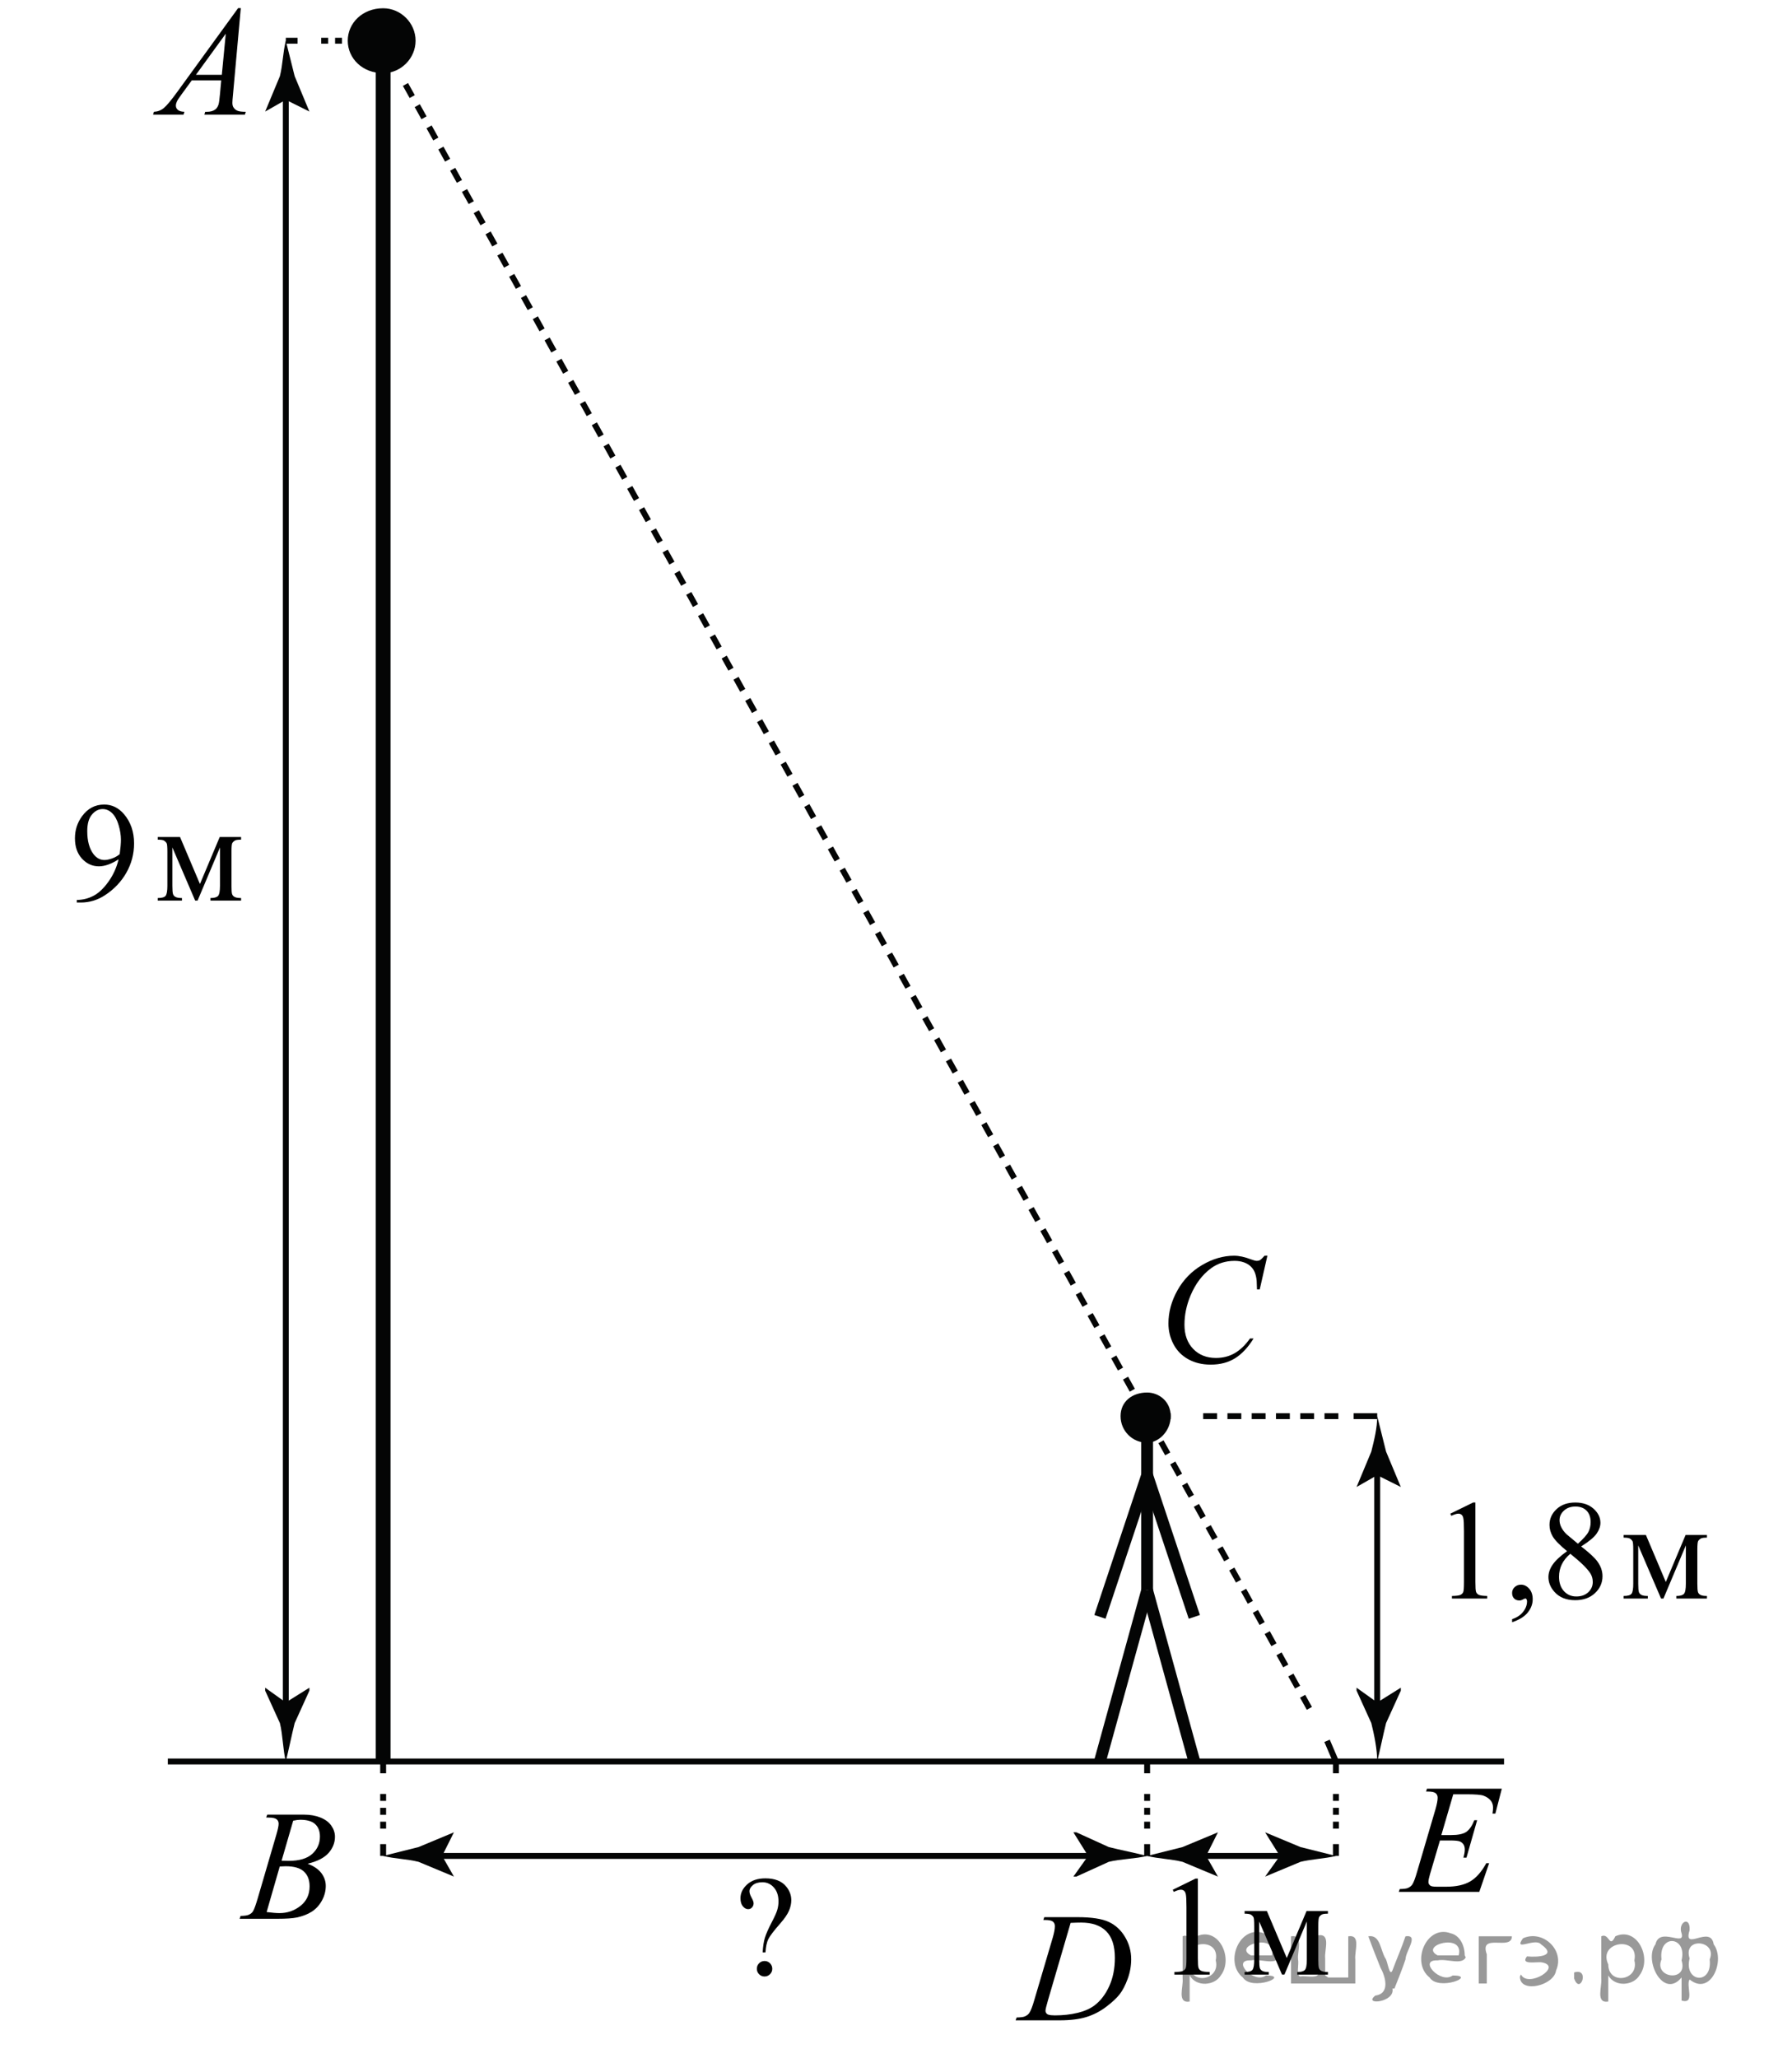 <?xml version="1.0" encoding="utf-8"?>
<!-- Generator: Adobe Illustrator 27.2.0, SVG Export Plug-In . SVG Version: 6.00 Build 0)  -->
<svg version="1.1" id="Слой_1" xmlns="http://www.w3.org/2000/svg" xmlns:xlink="http://www.w3.org/1999/xlink" x="0px" y="0px"
	 width="178.5px" height="204.911px" viewBox="0 0 178.5 204.911" enable-background="new 0 0 178.5 204.911"
	 xml:space="preserve">
<line fill="none" stroke="#040505" stroke-width="1.469" stroke-linejoin="round" stroke-miterlimit="10" x1="38.165" y1="4.057" x2="38.165" y2="175.395"/>
<line fill="none" stroke="#040505" stroke-width="1.175" stroke-miterlimit="10" x1="114.265" y1="141.01" x2="114.265" y2="158.349"/>
<line fill="none" stroke="#040505" stroke-width="1.175" stroke-miterlimit="10" x1="114.265" y1="158.349" x2="109.563" y2="175.395"/>
<line fill="none" stroke="#040505" stroke-width="1.175" stroke-miterlimit="10" x1="114.265" y1="158.349" x2="118.966" y2="175.395"/>
<line fill="none" stroke="#040505" stroke-width="1.175" stroke-miterlimit="10" x1="114.265" y1="146.887" x2="109.563" y2="160.994"/>
<line fill="none" stroke="#040505" stroke-width="1.175" stroke-miterlimit="10" x1="114.265" y1="146.887" x2="118.966" y2="160.994"/>
<line fill="none" stroke="#040505" stroke-width="0.588" stroke-miterlimit="10" x1="133.069" y1="175.395" x2="132.188" y2="173.337"/>
<line fill="none" stroke="#040505" stroke-width="0.588" stroke-miterlimit="10" stroke-dasharray="1.381,1.036" x1="130.426" y1="170.104" x2="39.928" y2="7.583"/>
<line fill="none" stroke="#040505" stroke-width="0.588" stroke-miterlimit="10" x1="39.34" y1="6.113" x2="38.165" y2="4.056"/>
<line fill="none" stroke="#040505" stroke-width="0.588" stroke-miterlimit="10" x1="114.265" y1="141.009" x2="116.615" y2="141.009"/>
<line fill="none" stroke="#040505" stroke-width="0.588" stroke-miterlimit="10" stroke-dasharray="1.381,1.036" x1="119.848" y1="141.009" x2="133.363" y2="141.009"/>
<line fill="none" stroke="#040505" stroke-width="0.588" stroke-miterlimit="10" x1="134.833" y1="141.009" x2="137.184" y2="141.009"/>
<line fill="none" stroke="#040505" stroke-width="0.588" stroke-linejoin="round" stroke-miterlimit="10" x1="16.716" y1="175.395" x2="149.817" y2="175.395"/>
<line fill="none" stroke="#040505" stroke-width="0.588" stroke-linejoin="round" stroke-miterlimit="10" x1="28.469" y1="8.758" x2="28.469" y2="170.397"/>
<rect x="5.25" y="0.25" fill="none" width="167.501" height="201"/>
<path fill="#040505" d="M28.469,9.934l2.351,1.175l-1.469-3.527l-0.882-3.526c-0.294,1.175-0.294,2.351-0.588,3.526l-1.469,3.527
	L28.469,9.934z"/>
<rect x="5.25" y="0.25" fill="none" width="167.501" height="201"/>
<path fill="#040505" d="M28.469,169.516l2.351-1.469v0.293l-1.469,3.233c-0.294,1.175-0.588,2.646-0.882,3.82
	c-0.294-1.175-0.294-2.646-0.588-3.82l-1.469-3.233v-0.293L28.469,169.516z"/>
<rect x="5.25" y="0.25" fill="none" width="167.501" height="201"/>
<line fill="none" stroke="#040505" stroke-width="0.588" stroke-linejoin="round" stroke-miterlimit="10" x1="137.184" y1="145.711" x2="137.184" y2="170.397"/>
<rect x="5.25" y="0.25" fill="none" width="167.501" height="201"/>
<path fill="#040505" d="M137.184,146.887l2.351,1.175l-1.47-3.526l-0.881-3.527c0,1.176-0.294,2.352-0.588,3.527l-1.469,3.526
	L137.184,146.887z"/>
<rect x="5.25" y="0.25" fill="none" width="167.501" height="201"/>
<path fill="#040505" d="M137.184,169.516l2.351-1.469v0.293l-1.47,3.232c-0.294,1.176-0.588,2.646-0.881,3.821
	c0-1.176-0.294-2.646-0.588-3.821l-1.469-3.232v-0.293L137.184,169.516z"/>
<rect x="5.25" y="0.25" fill="none" width="167.501" height="201"/>
<line fill="none" stroke="#040505" stroke-width="0.588" stroke-linejoin="round" stroke-miterlimit="10" x1="118.966" y1="184.798" x2="128.368" y2="184.798"/>
<rect x="5.25" y="0.25" fill="none" width="167.501" height="201"/>
<path fill="#040505" d="M120.142,184.798l1.175-2.351l-3.525,1.469l-3.526,0.882c1.176,0.294,2.351,0.294,3.526,0.588l3.525,1.47
	L120.142,184.798z"/>
<rect x="5.25" y="0.25" fill="none" width="167.501" height="201"/>
<path fill="#040505" d="M127.487,184.798l-1.47-2.351l3.526,1.469l3.525,0.882c-1.175,0.294-2.351,0.294-3.525,0.588l-3.526,1.47
	L127.487,184.798z"/>
<rect x="5.25" y="0.25" fill="none" width="167.501" height="201"/>
<line fill="none" stroke="#040505" stroke-width="0.588" stroke-miterlimit="10" x1="114.265" y1="175.393" x2="114.265" y2="176.568"/>
<rect x="5.25" y="0.25" fill="none" width="167.501" height="201"/>
<line fill="none" stroke="#040505" stroke-width="0.588" stroke-miterlimit="10" stroke-dasharray="0.691,0.691" x1="114.265" y1="178.626" x2="114.265" y2="182.447"/>
<rect x="5.25" y="0.25" fill="none" width="167.501" height="201"/>
<line fill="none" stroke="#040505" stroke-width="0.588" stroke-miterlimit="10" x1="114.265" y1="183.622" x2="114.265" y2="184.798"/>
<rect x="5.25" y="0.25" fill="none" width="167.501" height="201"/>
<line fill="none" stroke="#040505" stroke-width="0.588" stroke-miterlimit="10" x1="38.165" y1="175.393" x2="38.165" y2="176.568"/>
<rect x="5.25" y="0.25" fill="none" width="167.501" height="201"/>
<line fill="none" stroke="#040505" stroke-width="0.588" stroke-miterlimit="10" stroke-dasharray="0.691,0.691" x1="38.165" y1="178.626" x2="38.165" y2="182.446"/>
<rect x="5.25" y="0.25" fill="none" width="167.501" height="201"/>
<line fill="none" stroke="#040505" stroke-width="0.588" stroke-miterlimit="10" x1="38.165" y1="183.622" x2="38.165" y2="184.797"/>
<rect x="5.25" y="0.25" fill="none" width="167.501" height="201"/>
<line fill="none" stroke="#040505" stroke-width="0.588" stroke-miterlimit="10" x1="133.069" y1="175.393" x2="133.069" y2="176.568"/>
<rect x="5.25" y="0.25" fill="none" width="167.501" height="201"/>
<line fill="none" stroke="#040505" stroke-width="0.588" stroke-miterlimit="10" stroke-dasharray="0.691,0.691" x1="133.069" y1="178.625" x2="133.069" y2="182.446"/>
<rect x="5.25" y="0.25" fill="none" width="167.501" height="201"/>
<line fill="none" stroke="#040505" stroke-width="0.588" stroke-miterlimit="10" x1="133.069" y1="183.621" x2="133.069" y2="184.797"/>
<rect x="5.25" y="0.25" fill="none" width="167.501" height="201"/>
<g>
	<path fill="#010101" d="M144.462,150.72l2.272-1.112h0.228v7.912c0,0.524,0.021,0.852,0.065,0.98s0.135,0.229,0.272,0.297
		c0.138,0.069,0.417,0.109,0.84,0.117v0.256h-3.512v-0.256c0.44-0.008,0.725-0.047,0.854-0.113s0.218-0.156,0.269-0.27
		s0.076-0.45,0.076-1.012v-5.059c0-0.682-0.023-1.119-0.069-1.313c-0.032-0.147-0.091-0.256-0.176-0.325s-0.187-0.104-0.306-0.104
		c-0.17,0-0.407,0.071-0.71,0.214L144.462,150.72z"/>
	<path fill="#010101" d="M150.619,161.527v-0.305c0.473-0.156,0.839-0.4,1.098-0.729c0.26-0.33,0.39-0.679,0.39-1.047
		c0-0.088-0.021-0.162-0.063-0.222c-0.032-0.042-0.063-0.062-0.096-0.062c-0.051,0-0.161,0.045-0.331,0.138
		c-0.082,0.042-0.17,0.062-0.262,0.062c-0.225,0-0.404-0.066-0.537-0.199c-0.133-0.135-0.199-0.318-0.199-0.553
		c0-0.227,0.086-0.42,0.258-0.581s0.383-0.241,0.63-0.241c0.304,0,0.573,0.132,0.81,0.396c0.236,0.266,0.354,0.616,0.354,1.055
		c0,0.474-0.164,0.915-0.492,1.322C151.851,160.971,151.33,161.291,150.619,161.527z"/>
	<path fill="#010101" d="M156.093,154.451c-0.739-0.608-1.215-1.097-1.429-1.465c-0.214-0.369-0.32-0.751-0.32-1.147
		c0-0.608,0.234-1.132,0.702-1.571c0.469-0.44,1.091-0.66,1.866-0.66c0.753,0,1.359,0.205,1.818,0.615s0.688,0.877,0.688,1.402
		c0,0.35-0.124,0.707-0.371,1.07c-0.248,0.365-0.765,0.793-1.55,1.285c0.808,0.627,1.343,1.12,1.604,1.479
		c0.349,0.47,0.523,0.965,0.523,1.485c0,0.659-0.25,1.223-0.751,1.689c-0.5,0.468-1.156,0.701-1.97,0.701
		c-0.886,0-1.576-0.278-2.072-0.836c-0.396-0.447-0.593-0.936-0.593-1.465c0-0.414,0.14-0.826,0.417-1.233
		S155.414,154.943,156.093,154.451z M156.417,154.713c-0.382,0.323-0.664,0.674-0.848,1.055c-0.184,0.38-0.275,0.791-0.275,1.232
		c0,0.596,0.162,1.07,0.485,1.428c0.324,0.357,0.736,0.535,1.236,0.535c0.496,0,0.894-0.141,1.191-0.422
		c0.299-0.28,0.448-0.621,0.448-1.021c0-0.332-0.088-0.629-0.262-0.893C158.067,156.139,157.408,155.502,156.417,154.713z
		 M157.174,153.711c0.552-0.496,0.9-0.89,1.047-1.178c0.147-0.287,0.221-0.613,0.221-0.978c0-0.483-0.136-0.862-0.406-1.137
		c-0.271-0.274-0.641-0.411-1.108-0.411c-0.469,0-0.85,0.137-1.144,0.408s-0.44,0.59-0.44,0.953c0,0.24,0.061,0.479,0.183,0.719
		c0.121,0.24,0.295,0.468,0.52,0.684L157.174,153.711z"/>
</g>
<rect x="5.25" y="0.25" fill="none" width="167.501" height="201"/>
<g>
	<path fill="#010101" d="M165.93,157.52l1.97-4.679h2.128v0.263c-0.313,0-0.521,0.031-0.623,0.094
		c-0.104,0.063-0.186,0.139-0.245,0.23c-0.06,0.093-0.089,0.393-0.089,0.898v3.358c0,0.438,0.021,0.72,0.065,0.847
		c0.043,0.127,0.133,0.223,0.269,0.287c0.135,0.064,0.343,0.096,0.623,0.096v0.256h-3.051v-0.256c0.376,0,0.629-0.069,0.758-0.21
		c0.128-0.141,0.192-0.48,0.192-1.02v-3.808l-2.231,5.293h-0.241l-2.272-5.293v3.808c0,0.438,0.023,0.72,0.069,0.847
		s0.135,0.223,0.269,0.287c0.133,0.064,0.34,0.096,0.619,0.096v0.256h-2.41v-0.256c0.409,0,0.671-0.074,0.785-0.225
		c0.115-0.148,0.173-0.484,0.173-1.005v-3.358c0-0.492-0.025-0.783-0.076-0.873s-0.129-0.171-0.234-0.242
		c-0.105-0.072-0.321-0.107-0.647-0.107v-0.263h2.218L165.93,157.52z"/>
</g>
<rect x="5.25" y="0.25" fill="none" width="167.501" height="201"/>
<g>
	<path fill="#010101" d="M7.652,89.867v-0.255c0.597-0.009,1.152-0.149,1.666-0.418c0.515-0.269,1.012-0.74,1.491-1.413
		c0.479-0.673,0.813-1.412,1.002-2.218c-0.721,0.465-1.373,0.698-1.956,0.698c-0.656,0-1.219-0.254-1.688-0.763
		c-0.468-0.509-0.702-1.185-0.702-2.028c0-0.82,0.234-1.55,0.702-2.19c0.566-0.78,1.303-1.17,2.212-1.17
		c0.767,0,1.423,0.318,1.97,0.953c0.67,0.788,1.005,1.76,1.005,2.916c0,1.042-0.254,2.012-0.764,2.913s-1.219,1.648-2.128,2.242
		c-0.739,0.488-1.545,0.732-2.417,0.732H7.652V89.867z M11.922,85.051c0.082-0.599,0.124-1.078,0.124-1.438
		c0-0.447-0.076-0.929-0.228-1.447c-0.151-0.519-0.366-0.916-0.644-1.192c-0.278-0.277-0.594-0.415-0.947-0.415
		c-0.409,0-0.767,0.185-1.074,0.553c-0.308,0.368-0.462,0.917-0.462,1.645c0,0.972,0.205,1.732,0.613,2.28
		c0.299,0.396,0.666,0.594,1.102,0.594c0.211,0,0.462-0.05,0.751-0.152C11.446,85.378,11.701,85.235,11.922,85.051z"/>
</g>
<rect x="5.25" y="0.25" fill="none" width="167.501" height="201"/>
<g>
	<path fill="#010101" d="M19.916,88.022l1.97-4.678h2.128v0.263c-0.313,0-0.521,0.031-0.623,0.093
		c-0.104,0.063-0.186,0.14-0.245,0.231c-0.06,0.092-0.089,0.392-0.089,0.898v3.358c0,0.438,0.021,0.72,0.065,0.847
		c0.043,0.127,0.133,0.222,0.269,0.287c0.135,0.065,0.343,0.097,0.623,0.097v0.256h-3.051v-0.256c0.376,0,0.629-0.07,0.758-0.21
		c0.128-0.141,0.192-0.48,0.192-1.02V84.38l-2.231,5.293H19.44l-2.272-5.293v3.807c0,0.438,0.023,0.72,0.069,0.847
		s0.135,0.222,0.269,0.287c0.133,0.065,0.34,0.097,0.619,0.097v0.256h-2.41v-0.256c0.409,0,0.671-0.075,0.785-0.225
		c0.115-0.149,0.173-0.484,0.173-1.005V84.83c0-0.493-0.025-0.784-0.076-0.874s-0.129-0.17-0.234-0.242s-0.321-0.107-0.647-0.107
		v-0.263h2.218L19.916,88.022z"/>
</g>
<rect x="5.25" y="0.25" fill="none" width="167.501" height="201"/>
<g>
	<path fill="#010101" d="M116.819,188.164l2.272-1.112h0.228v7.911c0,0.525,0.021,0.853,0.065,0.981
		c0.044,0.13,0.135,0.228,0.272,0.298c0.138,0.068,0.417,0.107,0.84,0.117v0.256h-3.512v-0.256c0.44-0.01,0.725-0.047,0.854-0.114
		s0.218-0.157,0.269-0.27s0.076-0.45,0.076-1.013v-5.058c0-0.682-0.023-1.119-0.069-1.313c-0.032-0.146-0.091-0.255-0.176-0.324
		c-0.085-0.068-0.187-0.104-0.306-0.104c-0.17,0-0.407,0.071-0.71,0.215L116.819,188.164z"/>
</g>
<rect x="5.25" y="0.25" fill="none" width="167.501" height="201"/>
<g>
	<path fill="#010101" d="M128.175,194.963l1.97-4.678h2.128v0.263c-0.313,0-0.521,0.031-0.623,0.093
		c-0.104,0.063-0.186,0.141-0.245,0.232s-0.089,0.391-0.089,0.898v3.357c0,0.438,0.021,0.721,0.065,0.847
		c0.043,0.127,0.133,0.222,0.269,0.286c0.135,0.065,0.343,0.098,0.623,0.098v0.256h-3.051v-0.256c0.376,0,0.629-0.07,0.758-0.211
		c0.128-0.141,0.192-0.48,0.192-1.02v-3.807l-2.231,5.293H127.7l-2.272-5.293v3.807c0,0.438,0.023,0.721,0.069,0.847
		c0.046,0.127,0.135,0.222,0.269,0.286c0.133,0.065,0.34,0.098,0.619,0.098v0.256h-2.41v-0.256c0.409,0,0.671-0.075,0.785-0.225
		c0.115-0.15,0.173-0.484,0.173-1.006v-3.357c0-0.493-0.025-0.785-0.076-0.875s-0.129-0.17-0.234-0.241s-0.321-0.107-0.647-0.107
		v-0.263h2.218L128.175,194.963z"/>
</g>
<rect x="5.25" y="0.25" fill="none" width="167.501" height="201"/>
<g>
	<path fill="#010101" d="M76.25,194.404h-0.282c0.032-0.581,0.104-1.062,0.218-1.441c0.112-0.38,0.345-0.908,0.698-1.586
		c0.275-0.521,0.455-0.92,0.537-1.199c0.083-0.278,0.124-0.561,0.124-0.846c0-0.585-0.154-1.051-0.465-1.396
		c-0.31-0.346-0.689-0.518-1.14-0.518c-0.399,0-0.714,0.094-0.943,0.283s-0.345,0.394-0.345,0.615c0,0.17,0.069,0.38,0.207,0.629
		c0.138,0.248,0.207,0.438,0.207,0.566c0,0.166-0.054,0.305-0.159,0.418s-0.233,0.169-0.385,0.169c-0.193,0-0.369-0.095-0.527-0.286
		s-0.237-0.457-0.237-0.799c0-0.52,0.223-0.98,0.668-1.382c0.445-0.4,1.049-0.601,1.811-0.601c0.946,0,1.642,0.275,2.087,0.828
		c0.331,0.406,0.496,0.855,0.496,1.348c0,0.337-0.075,0.682-0.224,1.037c-0.149,0.354-0.434,0.771-0.851,1.25
		c-0.666,0.756-1.073,1.291-1.223,1.607C76.373,193.416,76.282,193.851,76.25,194.404z M76.154,195.26
		c0.216,0,0.398,0.076,0.547,0.225c0.149,0.15,0.225,0.334,0.225,0.55c0,0.212-0.076,0.394-0.228,0.542
		c-0.151,0.15-0.333,0.225-0.544,0.225c-0.212,0-0.392-0.074-0.541-0.225c-0.149-0.148-0.224-0.33-0.224-0.542
		c0-0.216,0.074-0.399,0.224-0.55C75.763,195.336,75.942,195.26,76.154,195.26z"/>
</g>
<rect x="5.25" y="0.25" fill="none" width="167.501" height="201"/>
<line fill="none" stroke="#040505" stroke-width="0.588" stroke-linejoin="round" stroke-miterlimit="10" x1="42.866" y1="184.797" x2="109.27" y2="184.797"/>
<rect x="5.25" y="0.25" fill="none" width="167.501" height="201"/>
<path fill="#040505" d="M44.041,184.797l1.176-2.351l-3.526,1.47l-3.525,0.881c1.175,0.295,2.351,0.295,3.525,0.588l3.526,1.47
	L44.041,184.797z"/>
<rect x="5.25" y="0.25" fill="none" width="167.501" height="201"/>
<path fill="#040505" d="M108.389,184.797l-1.47-2.351h0.294l3.232,1.47c1.175,0.293,2.645,0.588,3.819,0.881
	c-1.175,0.295-2.645,0.295-3.819,0.588l-3.232,1.47h-0.294L108.389,184.797z"/>
<rect x="5.25" y="0.25" fill="none" width="167.501" height="201"/>
<line fill="none" stroke="#040505" stroke-width="0.588" stroke-miterlimit="10" x1="28.469" y1="4.055" x2="29.644" y2="4.055"/>
<rect x="5.25" y="0.25" fill="none" width="167.501" height="201"/>
<line fill="none" stroke="#040505" stroke-width="0.588" stroke-miterlimit="10" stroke-dasharray="0.691,0.691" x1="31.994" y1="4.055" x2="35.814" y2="4.055"/>
<line fill="none" stroke="#040505" stroke-width="0.588" stroke-miterlimit="10" x1="36.989" y1="4.055" x2="38.165" y2="4.055"/>
<path fill="#040505" d="M41.396,4.054c0,1.764-1.469,3.233-3.231,3.233c-2.057,0-3.526-1.469-3.526-3.233
	c0-1.763,1.47-3.232,3.526-3.232C39.928,0.822,41.396,2.291,41.396,4.054"/>
<path fill="#040505" d="M116.615,141.008c0,1.469-1.175,2.645-2.351,2.645c-1.469,0-2.645-1.176-2.645-2.645
	c0-1.47,1.176-2.352,2.645-2.352C115.44,138.656,116.615,139.538,116.615,141.008"/>
<path d="M23.986,0.809l-0.779,8.627c-0.04,0.403-0.06,0.667-0.06,0.794c0,0.204,0.038,0.36,0.114,0.467
	c0.096,0.148,0.226,0.258,0.389,0.329c0.164,0.071,0.441,0.107,0.829,0.107l-0.084,0.283h-4.038l0.084-0.283h0.174
	c0.327,0,0.596-0.071,0.802-0.214c0.145-0.097,0.259-0.258,0.34-0.482c0.056-0.158,0.108-0.53,0.159-1.116
	l0.12-1.316H19.101l-1.044,1.431c-0.238,0.32-0.386,0.552-0.446,0.692c-0.06,0.14-0.092,0.271-0.092,0.394
	c0,0.163,0.066,0.303,0.197,0.42c0.132,0.116,0.348,0.181,0.65,0.19l-0.084,0.283h-3.032l0.084-0.283
	c0.372-0.015,0.701-0.141,0.986-0.378c0.285-0.237,0.709-0.744,1.275-1.519l6.125-8.427H23.986z M22.489,3.356
	l-2.973,4.092h2.58L22.489,3.356z"/>
<path d="M26.514,180.969l0.105-0.283h3.66c0.615,0,1.163,0.097,1.645,0.29c0.481,0.194,0.842,0.464,1.082,0.811
	c0.239,0.346,0.359,0.714,0.359,1.101c0,0.596-0.213,1.136-0.639,1.618c-0.426,0.481-1.121,0.837-2.084,1.067
	c0.62,0.234,1.076,0.546,1.369,0.933c0.292,0.388,0.439,0.813,0.439,1.278c0,0.515-0.132,1.006-0.393,1.476
	c-0.262,0.468-0.599,0.833-1.01,1.093s-0.907,0.452-1.486,0.574c-0.414,0.086-1.059,0.13-1.936,0.13h-3.758
	l0.098-0.283c0.394-0.01,0.661-0.048,0.802-0.114c0.202-0.088,0.346-0.201,0.431-0.345
	c0.121-0.193,0.282-0.637,0.484-1.33l1.838-6.279c0.156-0.53,0.234-0.902,0.234-1.117
	c0-0.188-0.069-0.338-0.208-0.447c-0.138-0.11-0.402-0.164-0.79-0.164
	C26.67,180.976,26.589,180.974,26.514,180.969z M26.559,190.384c0.544,0.071,0.97,0.107,1.278,0.107
	c0.787,0,1.484-0.24,2.091-0.719c0.608-0.479,0.911-1.13,0.911-1.95c0-0.627-0.188-1.117-0.564-1.468
	c-0.375-0.353-0.982-0.529-1.819-0.529c-0.162,0-0.358,0.007-0.59,0.023L26.559,190.384z M28.049,185.274
	c0.327,0.01,0.564,0.015,0.711,0.015c1.048,0,1.829-0.23,2.34-0.692c0.512-0.462,0.768-1.039,0.768-1.732
	c0-0.525-0.156-0.935-0.468-1.228c-0.313-0.293-0.812-0.44-1.498-0.44c-0.181,0-0.414,0.031-0.696,0.092
	L28.049,185.274z"/>
<path d="M126.244,125.034l-0.764,3.358h-0.273l-0.03-0.842c-0.025-0.306-0.084-0.579-0.174-0.818
	s-0.227-0.448-0.408-0.623c-0.182-0.176-0.411-0.314-0.689-0.414c-0.277-0.099-0.585-0.149-0.922-0.149
	c-0.902,0-1.693,0.25-2.368,0.749c-0.861,0.637-1.538,1.537-2.027,2.7c-0.403,0.959-0.605,1.929-0.605,2.914
	c0,1.004,0.29,1.806,0.87,2.405c0.581,0.6,1.334,0.898,2.262,0.898c0.7,0,1.324-0.158,1.871-0.474
	c0.548-0.316,1.056-0.802,1.524-1.461h0.356c-0.555,0.893-1.169,1.549-1.846,1.969
	c-0.675,0.422-1.484,0.631-2.427,0.631c-0.838,0-1.579-0.177-2.224-0.531c-0.645-0.355-1.137-0.853-1.475-1.495
	c-0.338-0.642-0.507-1.333-0.507-2.072c0-1.133,0.3-2.233,0.9-3.304c0.6-1.07,1.423-1.912,2.469-2.523
	c1.046-0.612,2.102-0.918,3.165-0.918c0.5,0,1.06,0.12,1.679,0.359c0.273,0.102,0.47,0.153,0.59,0.153
	c0.122,0,0.227-0.026,0.318-0.077c0.09-0.051,0.242-0.197,0.455-0.436H126.244z"/>
<path d="M103.926,191.176l0.092-0.281h3.314c1.403,0,2.443,0.16,3.12,0.478s1.216,0.82,1.619,1.504
	c0.404,0.683,0.605,1.417,0.605,2.2c0,0.672-0.116,1.325-0.348,1.958c-0.232,0.634-0.495,1.14-0.788,1.522
	c-0.293,0.382-0.744,0.802-1.351,1.262s-1.265,0.799-1.974,1.019c-0.71,0.219-1.595,0.329-2.657,0.329h-4.394
	l0.099-0.28c0.404-0.011,0.674-0.045,0.812-0.106c0.204-0.087,0.355-0.203,0.452-0.348
	c0.147-0.212,0.313-0.639,0.497-1.281l1.837-6.212c0.142-0.489,0.214-0.873,0.214-1.151
	c0-0.197-0.066-0.348-0.199-0.455c-0.133-0.106-0.393-0.158-0.781-0.158H103.926z M106.644,191.464l-2.251,7.688
	c-0.169,0.576-0.253,0.932-0.253,1.069c0,0.08,0.027,0.158,0.081,0.234c0.054,0.076,0.126,0.127,0.218,0.151
	c0.133,0.045,0.347,0.069,0.643,0.069c0.802,0,1.545-0.083,2.231-0.246c0.687-0.164,1.249-0.408,1.689-0.731
	c0.623-0.47,1.12-1.116,1.492-1.939c0.373-0.824,0.559-1.76,0.559-2.81c0-1.187-0.286-2.07-0.857-2.647
	c-0.572-0.579-1.406-0.868-2.503-0.868C107.422,191.434,107.072,191.443,106.644,191.464z"/>
<path d="M144.758,178.661l-1.187,4.06h0.972c0.694,0,1.197-0.105,1.508-0.314c0.311-0.211,0.58-0.598,0.804-1.164
	h0.282l-1.063,3.727h-0.306c0.091-0.313,0.138-0.581,0.138-0.803c0-0.218-0.045-0.391-0.135-0.522
	c-0.089-0.132-0.211-0.229-0.366-0.292c-0.157-0.063-0.485-0.095-0.985-0.095h-0.988l-1.003,3.402
	c-0.096,0.328-0.145,0.577-0.145,0.749c0,0.131,0.063,0.248,0.192,0.348c0.087,0.07,0.303,0.106,0.65,0.106h0.919
	c0.996,0,1.792-0.173,2.392-0.522c0.599-0.348,1.136-0.955,1.611-1.818h0.282l-0.979,2.855h-8.022l0.099-0.28
	c0.399-0.011,0.667-0.045,0.804-0.106c0.204-0.091,0.353-0.208,0.445-0.348c0.138-0.208,0.3-0.642,0.489-1.303
	l1.822-6.197c0.143-0.5,0.215-0.881,0.215-1.145c0-0.191-0.069-0.342-0.204-0.45s-0.399-0.163-0.792-0.163h-0.161
	l0.092-0.281h7.455l-0.642,2.478h-0.284c0.036-0.233,0.054-0.427,0.054-0.584c0-0.267-0.066-0.492-0.2-0.673
	c-0.173-0.233-0.426-0.409-0.757-0.53c-0.245-0.091-0.808-0.136-1.691-0.136H144.758z"/>
<g style="stroke:none;fill:#000;fill-opacity:0.4" > <path d="m 118.5,196.8 c 0,0.8 0,1.6 0,2.5 -1.3,0.2 -0.6,-1.5 -0.7,-2.3 0,-1.4 0,-2.8 0,-4.2 0.8,-0.4 0.8,1.3 1.4,0.0 2.2,-1.0 3.7,2.2 2.4,3.9 -0.6,1.0 -2.4,1.2 -3.1,0.0 z m 2.6,-1.6 c 0.5,-2.5 -3.7,-1.9 -2.6,0.4 0.0,2.1 3.1,1.6 2.6,-0.4 z" /> <path d="m 127.4,194.9 c -0.4,0.8 -1.9,0.1 -2.8,0.3 -2.0,-0.1 0.3,2.4 1.5,1.5 2.5,0.0 -1.4,1.6 -2.3,0.2 -1.9,-1.5 -0.3,-5.3 2.1,-4.4 0.9,0.2 1.4,1.2 1.4,2.2 z m -0.7,-0.2 c 0.6,-2.3 -4.0,-1.0 -2.1,0.0 0.7,0 1.4,-0.0 2.1,-0.0 z" /> <path d="m 132.3,196.9 c 0.6,0 1.3,0 2.0,0 0,-1.3 0,-2.7 0,-4.1 1.3,-0.2 0.6,1.5 0.7,2.3 0,0.8 0,1.6 0,2.4 -2.1,0 -4.2,0 -6.4,0 0,-1.5 0,-3.1 0,-4.7 1.3,-0.2 0.6,1.5 0.7,2.3 0.1,0.5 -0.2,1.6 0.2,1.7 0.5,-0.1 1.6,0.2 1.8,-0.2 0,-1.3 0,-2.6 0,-3.9 1.3,-0.2 0.6,1.5 0.7,2.3 0,0.5 0,1.1 0,1.7 z" /> <path d="m 138.7,198.0 c 0.3,1.4 -3.0,1.7 -1.7,0.7 1.5,-0.2 1.0,-1.9 0.5,-2.8 -0.4,-1.0 -0.8,-2.0 -1.2,-3.1 1.2,-0.2 1.2,1.4 1.7,2.2 0.2,0.2 0.4,1.9 0.7,1.2 0.4,-1.1 0.9,-2.2 1.3,-3.4 1.4,-0.2 0.0,1.5 -0.0,2.3 -0.3,0.9 -0.7,1.9 -1.1,2.9 z" /> <path d="m 146.0,194.9 c -0.4,0.8 -1.9,0.1 -2.8,0.3 -2.0,-0.1 0.3,2.4 1.5,1.5 2.5,0.0 -1.4,1.6 -2.3,0.2 -1.9,-1.5 -0.3,-5.3 2.1,-4.4 0.9,0.2 1.4,1.2 1.4,2.2 z m -0.7,-0.2 c 0.6,-2.3 -4.0,-1.0 -2.1,0.0 0.7,0 1.4,-0.0 2.1,-0.0 z" /> <path d="m 147.3,197.5 c 0,-1.5 0,-3.1 0,-4.7 1.1,0 2.2,0 3.3,0 0.0,1.5 -3.3,-0.4 -2.5,1.8 0,0.9 0,1.9 0,2.9 -0.2,0 -0.5,0 -0.7,0 z" /> <path d="m 151.5,196.6 c 0.7,1.4 4.2,-0.8 2.1,-1.2 -0.5,-0.1 -2.2,0.3 -1.5,-0.6 1.0,0.1 3.1,0.0 1.4,-1.2 -0.6,-0.7 -2.8,0.8 -1.8,-0.6 2.0,-0.9 4.2,1.2 3.3,3.2 -0.2,1.5 -3.5,2.3 -3.6,0.7 l 0,-0.1 0,-0.0 0,0 z" /> <path d="m 156.8,196.4 c 1.6,-0.5 0.6,2.3 -0.0,0.6 -0.0,-0.2 0.0,-0.4 0.0,-0.6 z" /> <path d="m 160.2,196.8 c 0,0.8 0,1.6 0,2.5 -1.3,0.2 -0.6,-1.5 -0.7,-2.3 0,-1.4 0,-2.8 0,-4.2 0.8,-0.4 0.8,1.3 1.4,0.0 2.2,-1.0 3.7,2.2 2.4,3.9 -0.6,1.0 -2.4,1.2 -3.1,0.0 z m 2.6,-1.6 c 0.5,-2.5 -3.7,-1.9 -2.6,0.4 0.0,2.1 3.1,1.6 2.6,-0.4 z" /> <path d="m 165.5,195.1 c -0.8,1.9 2.7,2.3 2.0,0.1 0.6,-2.4 -2.3,-2.7 -2.0,-0.1 z m 2.0,4.2 c 0,-0.8 0,-1.6 0,-2.4 -1.8,2.2 -3.8,-1.7 -2.6,-3.3 0.4,-1.8 3.0,0.3 2.6,-1.1 -0.4,-1.1 0.9,-1.8 0.8,-0.3 -0.7,2.2 2.1,-0.6 2.4,1.4 1.2,1.6 -0.3,5.2 -2.4,3.5 -0.4,0.6 0.6,2.5 -0.8,2.1 z m 2.8,-4.2 c 0.8,-1.9 -2.7,-2.3 -2.0,-0.1 -0.6,2.4 2.3,2.7 2.0,0.1 z" /> </g></svg>

<!--File created and owned by https://sdamgia.ru. Copying is prohibited. All rights reserved.-->
